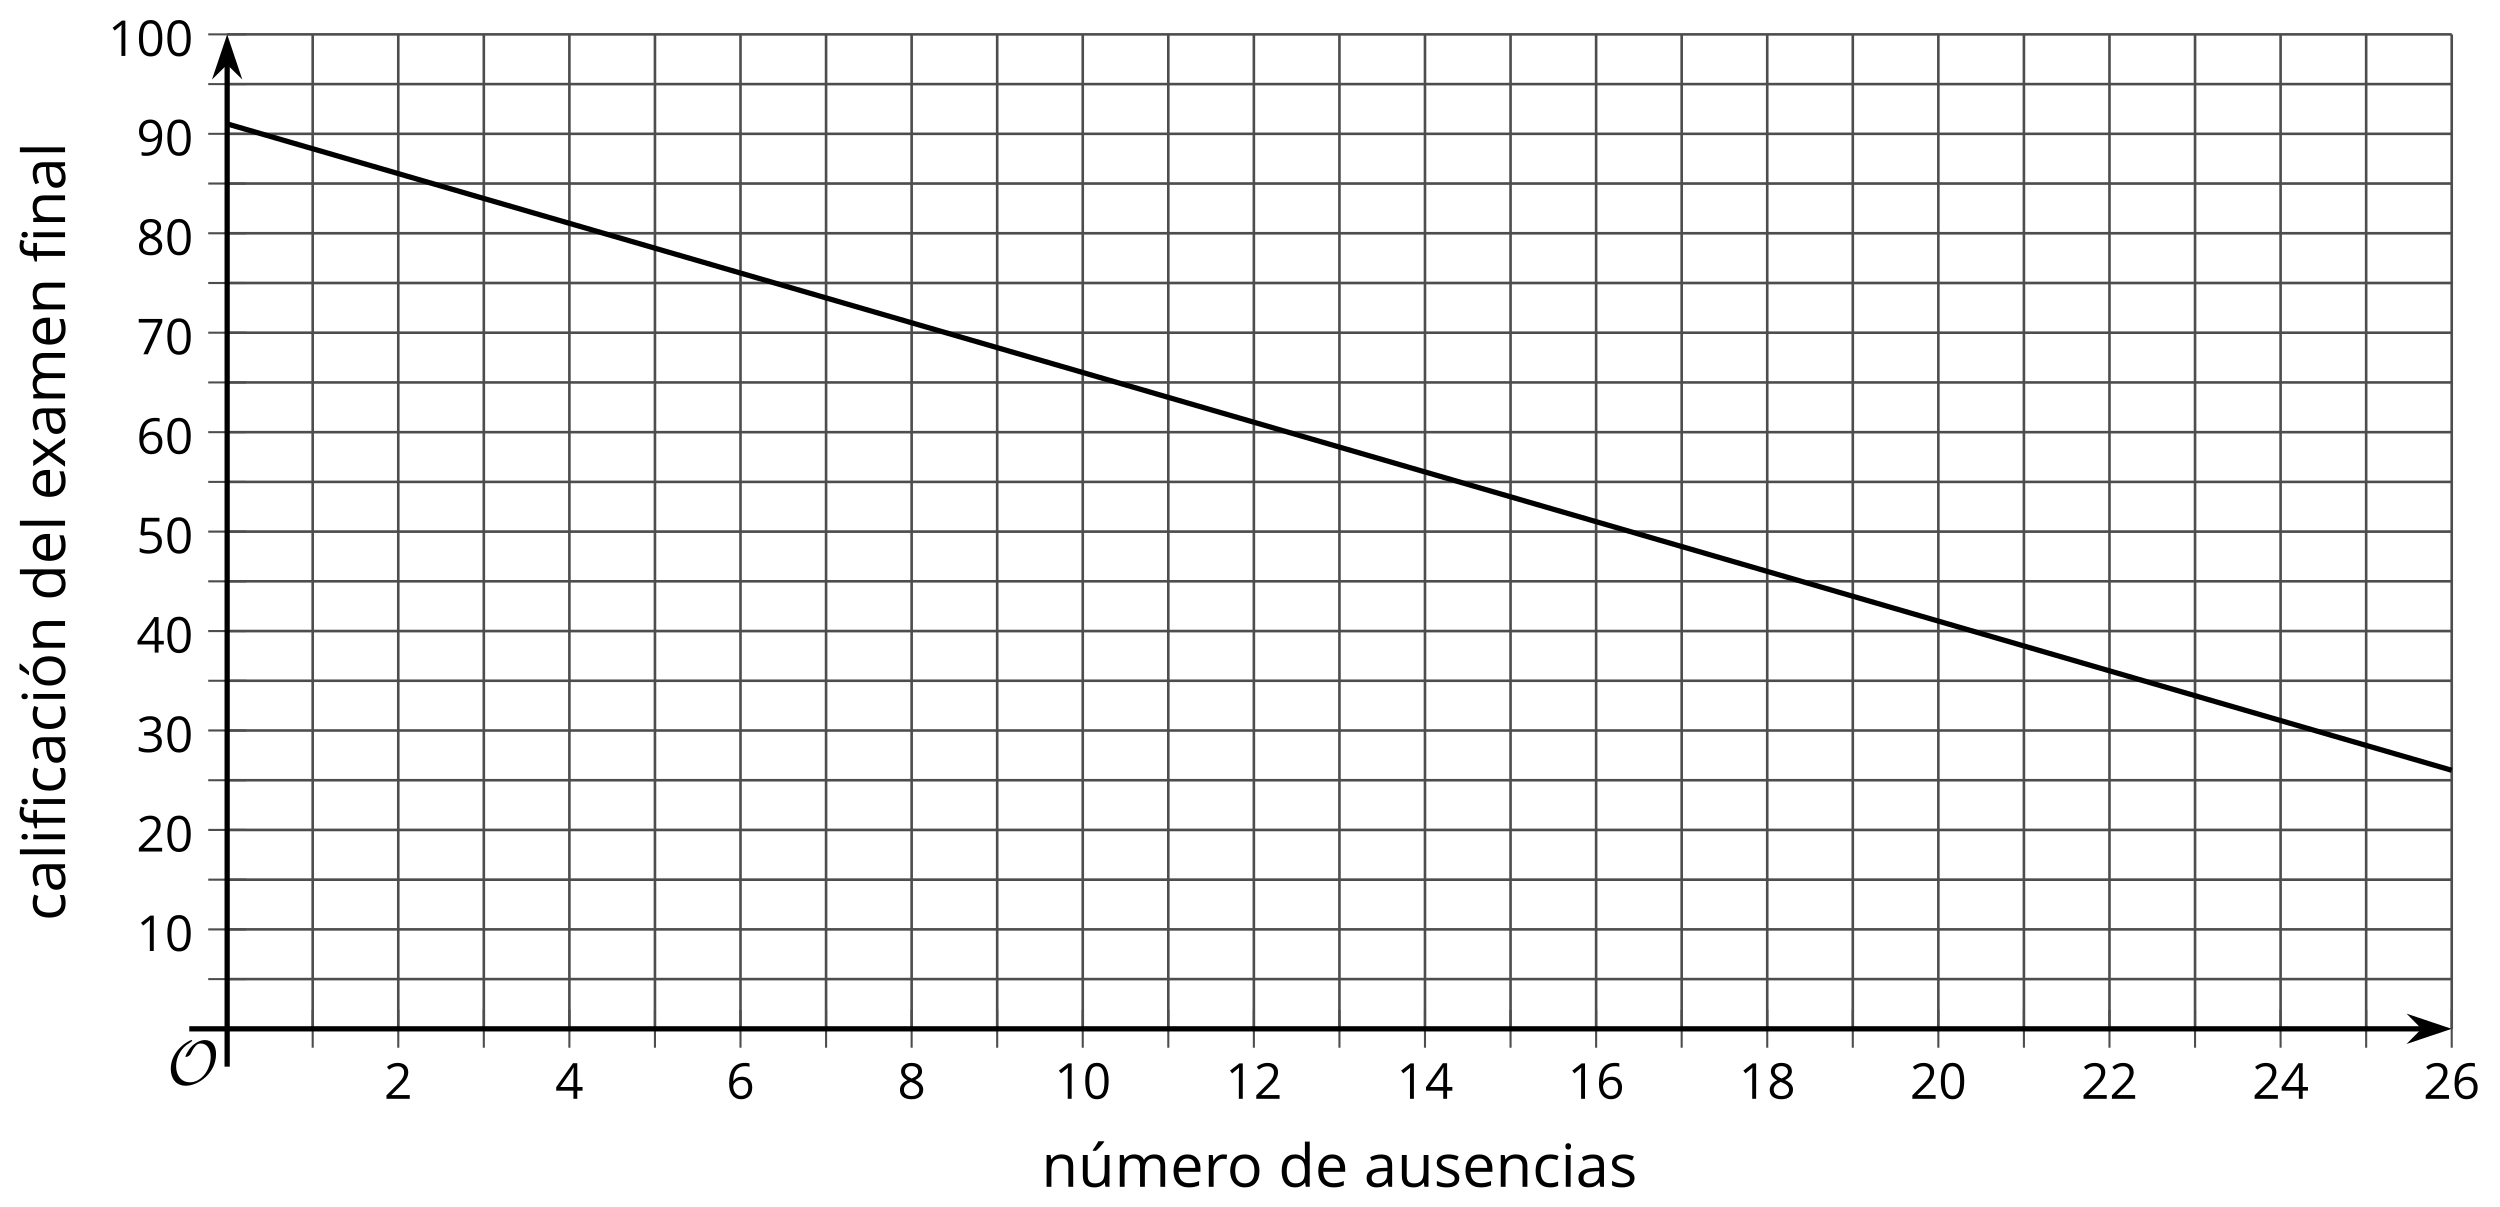 <?xml version='1.0' encoding='UTF-8'?>
<!-- This file was generated by dvisvgm 2.1.3 -->
<svg height='229.659pt' version='1.1' viewBox='-72 -72 475.566 229.659' width='475.566pt' xmlns='http://www.w3.org/2000/svg' xmlns:xlink='http://www.w3.org/1999/xlink'>
<defs>
<path d='M9.289 -5.762C9.289 -7.281 8.62 -8.428 7.161 -8.428C5.918 -8.428 4.866 -7.424 4.782 -7.352C3.826 -6.408 3.467 -5.332 3.467 -5.308C3.467 -5.236 3.527 -5.224 3.587 -5.224C3.814 -5.224 4.005 -5.344 4.184 -5.475C4.399 -5.631 4.411 -5.667 4.543 -5.942C4.651 -6.181 4.926 -6.767 5.368 -7.269C5.655 -7.592 5.894 -7.771 6.372 -7.771C7.532 -7.771 8.273 -6.814 8.273 -5.248C8.273 -2.809 6.539 -0.395 4.328 -0.395C2.63 -0.395 1.698 -1.745 1.698 -3.455C1.698 -5.081 2.534 -6.874 4.28 -7.902C4.399 -7.974 4.758 -8.189 4.758 -8.345C4.758 -8.428 4.663 -8.428 4.639 -8.428C4.22 -8.428 0.681 -6.528 0.681 -2.941C0.681 -1.267 1.554 0.263 3.539 0.263C5.87 0.263 9.289 -2.08 9.289 -5.762Z' id='g0-79'/>
<path d='M4.922 -3.375C4.922 -4.498 4.733 -5.355 4.355 -5.948C3.973 -6.542 3.421 -6.837 2.689 -6.837C1.938 -6.837 1.381 -6.552 1.018 -5.985S0.47 -4.549 0.47 -3.375C0.47 -2.238 0.658 -1.377 1.036 -0.792C1.413 -0.203 1.966 0.092 2.689 0.092C3.444 0.092 4.006 -0.193 4.374 -0.769C4.738 -1.344 4.922 -2.21 4.922 -3.375ZM1.243 -3.375C1.243 -4.355 1.358 -5.064 1.588 -5.506C1.819 -5.953 2.187 -6.174 2.689 -6.174C3.2 -6.174 3.568 -5.948 3.794 -5.497C4.024 -5.051 4.139 -4.342 4.139 -3.375S4.024 -1.699 3.794 -1.243C3.568 -0.792 3.2 -0.566 2.689 -0.566C2.187 -0.566 1.819 -0.792 1.588 -1.234C1.358 -1.685 1.243 -2.394 1.243 -3.375Z' id='g2-16'/>
<path d='M3.292 0V-6.731H2.647L0.866 -5.355L1.271 -4.83C1.92 -5.359 2.288 -5.658 2.366 -5.727S2.518 -5.866 2.583 -5.93C2.56 -5.576 2.546 -5.198 2.546 -4.797V0H3.292Z' id='g2-17'/>
<path d='M4.885 0V-0.709H1.423V-0.746L2.896 -2.187C3.554 -2.827 4.001 -3.352 4.24 -3.771S4.599 -4.609 4.599 -5.037C4.599 -5.585 4.42 -6.018 4.061 -6.344C3.702 -6.667 3.204 -6.828 2.574 -6.828C1.842 -6.828 1.169 -6.57 0.548 -6.054L0.953 -5.534C1.262 -5.778 1.538 -5.944 1.786 -6.036C2.04 -6.128 2.302 -6.174 2.583 -6.174C2.97 -6.174 3.273 -6.068 3.49 -5.856C3.706 -5.649 3.817 -5.364 3.817 -5.005C3.817 -4.751 3.775 -4.512 3.688 -4.291S3.471 -3.844 3.301 -3.61S2.772 -2.988 2.233 -2.44L0.46 -0.658V0H4.885Z' id='g2-18'/>
<path d='M4.632 -5.147C4.632 -5.668 4.452 -6.077 4.088 -6.381C3.725 -6.676 3.218 -6.828 2.564 -6.828C2.164 -6.828 1.786 -6.768 1.427 -6.639C1.064 -6.519 0.746 -6.344 0.47 -6.128L0.856 -5.612C1.192 -5.829 1.487 -5.976 1.75 -6.054S2.288 -6.174 2.583 -6.174C2.97 -6.174 3.278 -6.082 3.499 -5.893C3.729 -5.704 3.84 -5.447 3.84 -5.12C3.84 -4.71 3.688 -4.388 3.379 -4.153C3.071 -3.923 2.657 -3.808 2.132 -3.808H1.459V-3.149H2.122C3.407 -3.149 4.047 -2.739 4.047 -1.925C4.047 -1.013 3.467 -0.557 2.302 -0.557C2.007 -0.557 1.694 -0.594 1.363 -0.672C1.036 -0.746 0.723 -0.856 0.433 -0.999V-0.272C0.714 -0.138 0.999 -0.041 1.298 0.009C1.593 0.064 1.92 0.092 2.274 0.092C3.094 0.092 3.725 -0.083 4.171 -0.424C4.618 -0.769 4.839 -1.266 4.839 -1.906C4.839 -2.353 4.71 -2.716 4.448 -2.993S3.785 -3.439 3.246 -3.508V-3.545C3.688 -3.637 4.029 -3.821 4.273 -4.093C4.512 -4.365 4.632 -4.719 4.632 -5.147Z' id='g2-19'/>
<path d='M5.203 -1.547V-2.242H4.204V-6.768H3.393L0.198 -2.215V-1.547H3.471V0H4.204V-1.547H5.203ZM3.471 -2.242H0.962L3.066 -5.235C3.195 -5.428 3.333 -5.672 3.481 -5.967H3.518C3.485 -5.414 3.471 -4.917 3.471 -4.48V-2.242Z' id='g2-20'/>
<path d='M2.564 -4.111C2.215 -4.111 1.865 -4.075 1.51 -4.006L1.68 -6.027H4.374V-6.731H1.027L0.773 -3.582L1.169 -3.329C1.657 -3.416 2.049 -3.462 2.339 -3.462C3.49 -3.462 4.065 -2.993 4.065 -2.053C4.065 -1.57 3.913 -1.202 3.619 -0.948C3.315 -0.695 2.896 -0.566 2.357 -0.566C2.049 -0.566 1.731 -0.608 1.413 -0.681C1.096 -0.764 0.829 -0.87 0.612 -1.008V-0.272C1.013 -0.028 1.588 0.092 2.348 0.092C3.126 0.092 3.739 -0.106 4.18 -0.502C4.627 -0.898 4.848 -1.446 4.848 -2.141C4.848 -2.753 4.646 -3.232 4.236 -3.582C3.831 -3.936 3.273 -4.111 2.564 -4.111Z' id='g2-21'/>
<path d='M0.539 -2.878C0.539 -1.943 0.741 -1.215 1.151 -0.691C1.561 -0.17 2.113 0.092 2.808 0.092C3.458 0.092 3.978 -0.11 4.355 -0.506C4.742 -0.912 4.931 -1.459 4.931 -2.159C4.931 -2.785 4.756 -3.283 4.411 -3.646C4.061 -4.01 3.582 -4.194 2.979 -4.194C2.247 -4.194 1.713 -3.932 1.377 -3.402H1.321C1.358 -4.365 1.565 -5.074 1.948 -5.525C2.33 -5.971 2.878 -6.197 3.6 -6.197C3.904 -6.197 4.176 -6.16 4.411 -6.082V-6.74C4.213 -6.8 3.936 -6.828 3.591 -6.828C2.583 -6.828 1.823 -6.501 1.308 -5.847C0.797 -5.189 0.539 -4.199 0.539 -2.878ZM2.799 -0.557C2.509 -0.557 2.251 -0.635 2.026 -0.797C1.805 -0.958 1.63 -1.174 1.506 -1.446S1.321 -2.012 1.321 -2.33C1.321 -2.546 1.39 -2.753 1.529 -2.951C1.662 -3.149 1.846 -3.306 2.076 -3.421S2.56 -3.591 2.836 -3.591C3.283 -3.591 3.614 -3.462 3.84 -3.209S4.176 -2.606 4.176 -2.159C4.176 -1.639 4.056 -1.243 3.812 -0.967C3.573 -0.695 3.237 -0.557 2.799 -0.557Z' id='g2-22'/>
<path d='M1.312 0H2.159L4.913 -6.119V-6.731H0.433V-6.027H4.102L1.312 0Z' id='g2-23'/>
<path d='M2.689 -6.828C2.086 -6.828 1.602 -6.685 1.243 -6.39C0.879 -6.105 0.7 -5.714 0.7 -5.226C0.7 -4.88 0.792 -4.572 0.976 -4.291C1.16 -4.015 1.464 -3.757 1.888 -3.518C0.948 -3.089 0.479 -2.486 0.479 -1.717C0.479 -1.142 0.672 -0.695 1.059 -0.378C1.446 -0.064 1.998 0.092 2.716 0.092C3.393 0.092 3.927 -0.074 4.319 -0.405C4.71 -0.741 4.903 -1.188 4.903 -1.745C4.903 -2.122 4.788 -2.454 4.558 -2.744C4.328 -3.029 3.941 -3.301 3.393 -3.564C3.844 -3.789 4.171 -4.038 4.378 -4.309S4.687 -4.885 4.687 -5.216C4.687 -5.718 4.507 -6.114 4.148 -6.4S3.301 -6.828 2.689 -6.828ZM1.234 -1.699C1.234 -2.03 1.335 -2.316 1.542 -2.551C1.75 -2.79 2.081 -3.006 2.537 -3.204C3.131 -2.988 3.55 -2.762 3.789 -2.532C4.029 -2.297 4.148 -2.035 4.148 -1.736C4.148 -1.363 4.019 -1.068 3.766 -0.852S3.154 -0.529 2.698 -0.529C2.233 -0.529 1.874 -0.631 1.621 -0.838C1.363 -1.045 1.234 -1.331 1.234 -1.699ZM2.68 -6.206C3.071 -6.206 3.375 -6.114 3.6 -5.93C3.821 -5.75 3.932 -5.502 3.932 -5.193C3.932 -4.913 3.84 -4.664 3.656 -4.452C3.476 -4.24 3.163 -4.042 2.726 -3.858C2.238 -4.061 1.901 -4.263 1.722 -4.466S1.45 -4.913 1.45 -5.193C1.45 -5.502 1.561 -5.746 1.777 -5.93S2.297 -6.206 2.68 -6.206Z' id='g2-24'/>
<path d='M4.885 -3.858C4.885 -4.471 4.793 -5 4.609 -5.451C4.425 -5.898 4.162 -6.243 3.821 -6.473C3.476 -6.713 3.076 -6.828 2.62 -6.828C1.98 -6.828 1.469 -6.625 1.077 -6.22C0.681 -5.815 0.488 -5.262 0.488 -4.563C0.488 -3.923 0.663 -3.425 1.013 -3.071S1.837 -2.537 2.431 -2.537C2.781 -2.537 3.094 -2.606 3.375 -2.735C3.656 -2.873 3.877 -3.066 4.047 -3.32H4.102C4.07 -2.376 3.863 -1.68 3.49 -1.225C3.112 -0.764 2.555 -0.539 1.819 -0.539C1.506 -0.539 1.225 -0.58 0.981 -0.658V0C1.188 0.06 1.473 0.092 1.828 0.092C3.867 0.092 4.885 -1.225 4.885 -3.858ZM2.62 -6.174C2.91 -6.174 3.168 -6.096 3.398 -5.939C3.619 -5.783 3.798 -5.566 3.923 -5.295S4.111 -4.724 4.111 -4.401C4.111 -4.185 4.042 -3.983 3.909 -3.785S3.591 -3.435 3.352 -3.32C3.122 -3.204 2.864 -3.149 2.583 -3.149C2.132 -3.149 1.796 -3.278 1.575 -3.527C1.354 -3.785 1.243 -4.13 1.243 -4.572C1.243 -5.074 1.363 -5.47 1.602 -5.75S2.182 -6.174 2.62 -6.174Z' id='g2-25'/>
<path d='M3.913 0H4.48V-3.444C4.48 -4.033 4.337 -4.461 4.042 -4.728C3.757 -4.995 3.31 -5.129 2.707 -5.129C2.408 -5.129 2.113 -5.092 1.814 -5.014C1.519 -4.936 1.248 -4.83 0.999 -4.696L1.234 -4.111C1.763 -4.369 2.242 -4.498 2.661 -4.498C3.034 -4.498 3.306 -4.401 3.481 -4.217C3.646 -4.024 3.734 -3.734 3.734 -3.338V-3.025L2.878 -2.997C1.248 -2.947 0.433 -2.413 0.433 -1.395C0.433 -0.921 0.576 -0.552 0.856 -0.295C1.142 -0.037 1.533 0.092 2.035 0.092C2.408 0.092 2.721 0.037 2.974 -0.074C3.223 -0.189 3.471 -0.401 3.725 -0.718H3.762L3.913 0ZM2.187 -0.539C1.888 -0.539 1.653 -0.612 1.483 -0.755C1.317 -0.898 1.234 -1.11 1.234 -1.386C1.234 -1.74 1.367 -1.998 1.639 -2.164C1.906 -2.334 2.343 -2.426 2.951 -2.449L3.715 -2.482V-2.026C3.715 -1.556 3.582 -1.192 3.306 -0.93C3.039 -0.668 2.661 -0.539 2.187 -0.539Z' id='g2-65'/>
<path d='M2.827 0.092C3.338 0.092 3.766 0.005 4.102 -0.17V-0.847C3.66 -0.668 3.227 -0.576 2.808 -0.576C2.316 -0.576 1.948 -0.741 1.694 -1.073C1.446 -1.404 1.321 -1.878 1.321 -2.5C1.321 -3.808 1.832 -4.461 2.859 -4.461C3.011 -4.461 3.191 -4.438 3.389 -4.392C3.587 -4.351 3.771 -4.296 3.941 -4.227L4.176 -4.876C4.038 -4.945 3.849 -5.009 3.605 -5.06S3.122 -5.138 2.878 -5.138C2.127 -5.138 1.547 -4.908 1.142 -4.448C0.732 -3.987 0.529 -3.333 0.529 -2.491C0.529 -1.667 0.727 -1.031 1.133 -0.58C1.529 -0.134 2.095 0.092 2.827 0.092Z' id='g2-67'/>
<path d='M4.245 -0.677L4.346 0H4.968V-7.164H4.204V-5.111L4.222 -4.756L4.254 -4.392H4.194C3.831 -4.89 3.306 -5.138 2.62 -5.138C1.961 -5.138 1.45 -4.908 1.082 -4.448S0.529 -3.343 0.529 -2.509S0.714 -1.036 1.077 -0.585C1.446 -0.134 1.961 0.092 2.62 0.092C3.324 0.092 3.849 -0.166 4.204 -0.677H4.245ZM2.716 -0.548C2.261 -0.548 1.911 -0.714 1.676 -1.041S1.321 -1.855 1.321 -2.5C1.321 -3.135 1.441 -3.628 1.676 -3.978C1.915 -4.323 2.261 -4.498 2.707 -4.498C3.227 -4.498 3.61 -4.346 3.849 -4.042C4.084 -3.734 4.204 -3.223 4.204 -2.509V-2.348C4.204 -1.717 4.088 -1.257 3.849 -0.976C3.619 -0.691 3.237 -0.548 2.716 -0.548Z' id='g2-68'/>
<path d='M2.942 0.092C3.283 0.092 3.573 0.064 3.812 0.018C4.056 -0.037 4.309 -0.12 4.581 -0.235V-0.916C4.052 -0.691 3.513 -0.576 2.97 -0.576C2.454 -0.576 2.053 -0.727 1.768 -1.036C1.487 -1.344 1.335 -1.791 1.321 -2.385H4.797V-2.868C4.797 -3.55 4.613 -4.098 4.245 -4.512C3.877 -4.931 3.375 -5.138 2.744 -5.138C2.067 -5.138 1.533 -4.899 1.133 -4.42C0.727 -3.941 0.529 -3.297 0.529 -2.482C0.529 -1.676 0.746 -1.045 1.179 -0.589C1.607 -0.134 2.196 0.092 2.942 0.092ZM2.735 -4.498C3.135 -4.498 3.439 -4.369 3.656 -4.116C3.872 -3.858 3.978 -3.49 3.978 -3.006H1.34C1.381 -3.471 1.524 -3.84 1.768 -4.102C2.007 -4.365 2.33 -4.498 2.735 -4.498Z' id='g2-69'/>
<path d='M1.575 0V-5.046H0.81V0H1.575ZM0.746 -6.413C0.746 -6.243 0.787 -6.114 0.875 -6.031C0.962 -5.944 1.068 -5.902 1.197 -5.902C1.321 -5.902 1.427 -5.944 1.515 -6.031C1.602 -6.114 1.648 -6.243 1.648 -6.413S1.602 -6.713 1.515 -6.796S1.321 -6.92 1.197 -6.92C1.068 -6.92 0.962 -6.878 0.875 -6.796C0.787 -6.717 0.746 -6.588 0.746 -6.413Z' id='g2-73'/>
<path d='M1.575 0V-7.164H0.81V0H1.575Z' id='g2-76'/>
<path d='M7.242 0H8.006V-3.292C8.006 -3.936 7.864 -4.406 7.578 -4.696C7.297 -4.991 6.869 -5.138 6.298 -5.138C5.935 -5.138 5.608 -5.06 5.322 -4.908S4.82 -4.544 4.669 -4.282H4.632C4.388 -4.853 3.872 -5.138 3.085 -5.138C2.758 -5.138 2.468 -5.069 2.201 -4.931C1.943 -4.793 1.736 -4.599 1.593 -4.355H1.556L1.432 -5.046H0.81V0H1.575V-2.647C1.575 -3.301 1.685 -3.771 1.906 -4.061C2.132 -4.346 2.482 -4.489 2.96 -4.489C3.324 -4.489 3.596 -4.388 3.766 -4.19C3.936 -3.987 4.024 -3.683 4.024 -3.283V0H4.788V-2.818C4.788 -3.384 4.903 -3.808 5.129 -4.079S5.709 -4.489 6.183 -4.489C6.547 -4.489 6.814 -4.388 6.984 -4.19C7.155 -3.987 7.242 -3.683 7.242 -3.283V0Z' id='g2-77'/>
<path d='M4.263 0H5.028V-3.292C5.028 -3.936 4.876 -4.406 4.567 -4.696C4.259 -4.991 3.803 -5.138 3.195 -5.138C2.85 -5.138 2.532 -5.069 2.251 -4.936C1.971 -4.797 1.75 -4.604 1.593 -4.355H1.556L1.432 -5.046H0.81V0H1.575V-2.647C1.575 -3.306 1.699 -3.775 1.943 -4.061S2.574 -4.489 3.103 -4.489C3.504 -4.489 3.794 -4.388 3.983 -4.185S4.263 -3.674 4.263 -3.264V0Z' id='g2-78'/>
<path d='M5.166 -2.528C5.166 -3.329 4.959 -3.964 4.54 -4.434C4.125 -4.903 3.564 -5.138 2.859 -5.138C2.127 -5.138 1.556 -4.908 1.146 -4.448C0.737 -3.992 0.529 -3.352 0.529 -2.528C0.529 -1.998 0.626 -1.533 0.815 -1.137S1.275 -0.437 1.625 -0.226S2.376 0.092 2.827 0.092C3.559 0.092 4.13 -0.138 4.544 -0.599C4.959 -1.064 5.166 -1.704 5.166 -2.528ZM1.321 -2.528C1.321 -3.177 1.45 -3.669 1.704 -3.996S2.334 -4.489 2.836 -4.489C3.343 -4.489 3.725 -4.323 3.987 -3.987C4.245 -3.656 4.374 -3.168 4.374 -2.528C4.374 -1.878 4.245 -1.39 3.987 -1.05C3.725 -0.718 3.347 -0.548 2.845 -0.548S1.966 -0.718 1.708 -1.054S1.321 -1.883 1.321 -2.528Z' id='g2-79'/>
<path d='M3.112 -5.138C2.795 -5.138 2.505 -5.051 2.242 -4.871S1.754 -4.438 1.565 -4.111H1.529L1.441 -5.046H0.81V0H1.575V-2.707C1.575 -3.2 1.722 -3.614 2.007 -3.946C2.302 -4.277 2.647 -4.443 3.057 -4.443C3.218 -4.443 3.402 -4.42 3.61 -4.374L3.715 -5.083C3.536 -5.12 3.338 -5.138 3.112 -5.138Z' id='g2-82'/>
<path d='M4.065 -1.377C4.065 -1.713 3.959 -1.989 3.748 -2.21C3.541 -2.431 3.135 -2.652 2.537 -2.868C2.099 -3.029 1.805 -3.154 1.653 -3.241S1.39 -3.416 1.317 -3.513C1.252 -3.61 1.215 -3.725 1.215 -3.858C1.215 -4.056 1.308 -4.213 1.492 -4.328S1.948 -4.498 2.311 -4.498C2.721 -4.498 3.181 -4.392 3.688 -4.185L3.959 -4.807C3.439 -5.028 2.91 -5.138 2.366 -5.138C1.782 -5.138 1.326 -5.018 0.99 -4.779C0.654 -4.544 0.488 -4.217 0.488 -3.808C0.488 -3.577 0.534 -3.379 0.635 -3.214C0.727 -3.048 0.875 -2.901 1.077 -2.772C1.271 -2.638 1.607 -2.486 2.076 -2.311C2.569 -2.122 2.901 -1.957 3.076 -1.814C3.241 -1.676 3.329 -1.51 3.329 -1.312C3.329 -1.05 3.223 -0.856 3.006 -0.727C2.79 -0.603 2.486 -0.539 2.086 -0.539C1.828 -0.539 1.561 -0.576 1.28 -0.645C1.004 -0.714 0.746 -0.81 0.502 -0.935V-0.226C0.875 -0.014 1.4 0.092 2.067 0.092C2.698 0.092 3.191 -0.037 3.541 -0.29S4.065 -0.907 4.065 -1.377Z' id='g2-83'/>
<path d='M1.529 -5.046H0.755V-1.745C0.755 -1.105 0.907 -0.635 1.215 -0.345C1.519 -0.055 1.98 0.092 2.592 0.092C2.947 0.092 3.264 0.028 3.545 -0.106C3.821 -0.239 4.038 -0.428 4.194 -0.677H4.236L4.346 0H4.977V-5.046H4.213V-2.394C4.213 -1.74 4.088 -1.271 3.849 -0.981C3.6 -0.691 3.218 -0.548 2.689 -0.548C2.288 -0.548 1.998 -0.649 1.809 -0.852S1.529 -1.363 1.529 -1.773V-5.046Z' id='g2-85'/>
<path d='M2.026 -2.583L0.18 0H1.045L2.472 -2.044L3.886 0H4.751L2.905 -2.583L4.659 -5.046H3.798L2.472 -3.112L1.142 -5.046H0.272L2.026 -2.583Z' id='g2-88'/>
<path d='M5.166 -2.528C5.166 -3.329 4.959 -3.964 4.54 -4.434C4.125 -4.903 3.564 -5.138 2.859 -5.138C2.127 -5.138 1.556 -4.908 1.146 -4.448C0.737 -3.992 0.529 -3.352 0.529 -2.528C0.529 -1.998 0.626 -1.533 0.815 -1.137S1.275 -0.437 1.625 -0.226S2.376 0.092 2.827 0.092C3.559 0.092 4.13 -0.138 4.544 -0.599C4.959 -1.064 5.166 -1.704 5.166 -2.528ZM1.321 -2.528C1.321 -3.177 1.45 -3.669 1.704 -3.996S2.334 -4.489 2.836 -4.489C3.343 -4.489 3.725 -4.323 3.987 -3.987C4.245 -3.656 4.374 -3.168 4.374 -2.528C4.374 -1.878 4.245 -1.39 3.987 -1.05C3.725 -0.718 3.347 -0.548 2.845 -0.548S1.966 -0.718 1.708 -1.054S1.321 -1.883 1.321 -2.528ZM2.205 -5.829V-5.714H2.716C2.914 -5.875 3.145 -6.1 3.412 -6.39S3.881 -6.929 4.015 -7.127V-7.224H3.085C2.988 -7.026 2.855 -6.791 2.68 -6.519C2.514 -6.248 2.353 -6.018 2.205 -5.829Z' id='g2-178'/>
<path d='M1.529 -5.046H0.755V-1.745C0.755 -1.105 0.907 -0.635 1.215 -0.345C1.519 -0.055 1.98 0.092 2.592 0.092C2.947 0.092 3.264 0.028 3.545 -0.106C3.821 -0.239 4.038 -0.428 4.194 -0.677H4.236L4.346 0H4.977V-5.046H4.213V-2.394C4.213 -1.74 4.088 -1.271 3.849 -0.981C3.6 -0.691 3.218 -0.548 2.689 -0.548C2.288 -0.548 1.998 -0.649 1.809 -0.852S1.529 -1.363 1.529 -1.773V-5.046ZM2.33 -5.829V-5.714H2.841C3.039 -5.875 3.269 -6.1 3.536 -6.39S4.006 -6.929 4.139 -7.127V-7.224H3.209C3.112 -7.026 2.979 -6.791 2.804 -6.519C2.638 -6.248 2.477 -6.018 2.33 -5.829Z' id='g2-185'/>
<use id='g9-49' transform='scale(1.2)' xlink:href='#g4-49'/>
<path d='M3.085 -4.452V-5.046H1.8V-5.373C1.8 -5.797 1.869 -6.105 2.007 -6.298C2.145 -6.487 2.357 -6.584 2.647 -6.584C2.855 -6.584 3.108 -6.538 3.402 -6.441L3.6 -7.053C3.241 -7.159 2.928 -7.215 2.661 -7.215C1.579 -7.215 1.036 -6.593 1.036 -5.355V-5.074L0.134 -4.797V-4.452H1.036V0H1.8V-4.452H3.085ZM4.77 0V-5.046H4.006V0H4.77ZM3.941 -6.413C3.941 -6.243 3.983 -6.114 4.07 -6.031C4.157 -5.944 4.263 -5.902 4.392 -5.902C4.517 -5.902 4.622 -5.944 4.71 -6.031C4.797 -6.114 4.843 -6.243 4.843 -6.413S4.797 -6.713 4.71 -6.796S4.517 -6.92 4.392 -6.92C4.263 -6.92 4.157 -6.878 4.07 -6.796C3.983 -6.717 3.941 -6.588 3.941 -6.413Z' id='g4-49'/>
<use id='g7-65' transform='scale(1.2)' xlink:href='#g2-65'/>
<use id='g7-67' transform='scale(1.2)' xlink:href='#g2-67'/>
<use id='g7-68' transform='scale(1.2)' xlink:href='#g2-68'/>
<use id='g7-69' transform='scale(1.2)' xlink:href='#g2-69'/>
<use id='g7-73' transform='scale(1.2)' xlink:href='#g2-73'/>
<use id='g7-76' transform='scale(1.2)' xlink:href='#g2-76'/>
<use id='g7-77' transform='scale(1.2)' xlink:href='#g2-77'/>
<use id='g7-78' transform='scale(1.2)' xlink:href='#g2-78'/>
<use id='g7-79' transform='scale(1.2)' xlink:href='#g2-79'/>
<use id='g7-82' transform='scale(1.2)' xlink:href='#g2-82'/>
<use id='g7-83' transform='scale(1.2)' xlink:href='#g2-83'/>
<use id='g7-85' transform='scale(1.2)' xlink:href='#g2-85'/>
<use id='g7-88' transform='scale(1.2)' xlink:href='#g2-88'/>
<use id='g7-178' transform='scale(1.2)' xlink:href='#g2-178'/>
<use id='g7-185' transform='scale(1.2)' xlink:href='#g2-185'/>
</defs>
<g id='page1'>
<path d='M-12.516 123.711V-65.461M20.035 123.711V-65.461M52.59 123.711V-65.461M85.141 123.711V-65.461M117.691 123.711V-65.461M150.242 123.711V-65.461M182.796 123.711V-65.461M215.347 123.711V-65.461M247.899 123.711V-65.461M280.45 123.711V-65.461M313.003 123.711V-65.461M345.555 123.711V-65.461M378.106 123.711V-65.461' fill='none' stroke='#4d4d4d' stroke-linejoin='bevel' stroke-miterlimit='10.037' stroke-width='0.5'/>
<path d='M3.762 123.711V-65.461M36.312 123.711V-65.461M68.863 123.711V-65.461M101.417 123.711V-65.461M133.968 123.711V-65.461M166.519 123.711V-65.461M199.07 123.711V-65.461M231.625 123.711V-65.461M264.175 123.711V-65.461M296.726 123.711V-65.461M329.277 123.711V-65.461M361.829 123.711V-65.461M394.382 123.711V-65.461' fill='none' stroke='#4d4d4d' stroke-linejoin='bevel' stroke-miterlimit='10.037' stroke-width='0.5'/>
<path d='M-28.789 114.25H394.382M-28.789 95.336H394.382M-28.789 76.418H394.382M-28.789 57.5H394.382M-28.789 38.582H394.382M-28.789 19.668H394.382M-28.789 0.75H394.382M-28.789 -18.168H394.382M-28.789 -37.086H394.382M-28.789 -56H394.382' fill='none' stroke='#4d4d4d' stroke-linejoin='bevel' stroke-miterlimit='10.037' stroke-width='0.5'/>
<path d='M-28.789 104.793H394.382M-28.789 85.875H394.382M-28.789 66.957H394.382M-28.789 48.043H394.382M-28.789 29.125H394.382M-28.789 10.207H394.382M-28.789 -8.711H394.382M-28.789 -27.625H394.382M-28.789 -46.543H394.382M-28.789 -65.461H394.382' fill='none' stroke='#4d4d4d' stroke-linejoin='bevel' stroke-miterlimit='10.037' stroke-width='0.5'/>
<path d='M-12.516 127.312V120.109M20.035 127.312V120.109M52.59 127.312V120.109M85.141 127.312V120.109M117.691 127.312V120.109M150.242 127.312V120.109M182.796 127.312V120.109M215.347 127.312V120.109M247.899 127.312V120.109M280.45 127.312V120.109M313.003 127.312V120.109M345.555 127.312V120.109M378.106 127.312V120.109' fill='none' stroke='#4d4d4d' stroke-linejoin='bevel' stroke-miterlimit='10.037' stroke-width='0.4'/>
<path d='M3.762 127.312V120.109M36.312 127.312V120.109M68.863 127.312V120.109M101.417 127.312V120.109M133.968 127.312V120.109M166.519 127.312V120.109M199.07 127.312V120.109M231.625 127.312V120.109M264.175 127.312V120.109M296.726 127.312V120.109M329.277 127.312V120.109M361.829 127.312V120.109M394.382 127.312V120.109' fill='none' stroke='#4d4d4d' stroke-linejoin='bevel' stroke-miterlimit='10.037' stroke-width='0.4'/>
<path d='M-32.391 114.25H-25.191M-32.391 95.336H-25.191M-32.391 76.418H-25.191M-32.391 57.5H-25.191M-32.391 38.582H-25.191M-32.391 19.668H-25.191M-32.391 0.75H-25.191M-32.391 -18.168H-25.191M-32.391 -37.086H-25.191M-32.391 -56H-25.191' fill='none' stroke='#4d4d4d' stroke-linejoin='bevel' stroke-miterlimit='10.037' stroke-width='0.4'/>
<path d='M-32.391 104.793H-25.191M-32.391 85.875H-25.191M-32.391 66.957H-25.191M-32.391 48.043H-25.191M-32.391 29.125H-25.191M-32.391 10.207H-25.191M-32.391 -8.711H-25.191M-32.391 -27.625H-25.191M-32.391 -46.543H-25.191M-32.391 -65.461H-25.191' fill='none' stroke='#4d4d4d' stroke-linejoin='bevel' stroke-miterlimit='10.037' stroke-width='0.4'/>
<path d='M-28.789 123.711H389.089' fill='none' stroke='#000000' stroke-linejoin='bevel' stroke-miterlimit='10.037' stroke-width='1'/>
<path d='M392.804 123.711L387.617 121.965L389.336 123.711L387.617 125.453Z'/>
<path d='M392.804 123.711L387.617 121.965L389.336 123.711L387.617 125.453Z' fill='none' stroke='#000000' stroke-miterlimit='10.037' stroke-width='1'/>
<path d='M-28.789 123.711V-60.168' fill='none' stroke='#000000' stroke-linejoin='bevel' stroke-miterlimit='10.037' stroke-width='1'/>
<path d='M-28.789 -63.887L-30.535 -58.695L-28.789 -60.414L-27.047 -58.695Z'/>
<path d='M-28.789 -63.887L-30.535 -58.695L-28.789 -60.414L-27.047 -58.695Z' fill='none' stroke='#000000' stroke-miterlimit='10.037' stroke-width='1'/>
<g transform='matrix(1 0 0 1 -13.361 47.255)'>
<use x='14.42' xlink:href='#g2-18' y='89.76'/>
</g>
<g transform='matrix(1 0 0 1 19.191 47.255)'>
<use x='14.42' xlink:href='#g2-20' y='89.76'/>
</g>
<g transform='matrix(1 0 0 1 51.742 47.255)'>
<use x='14.42' xlink:href='#g2-22' y='89.76'/>
</g>
<g transform='matrix(1 0 0 1 84.294 47.255)'>
<use x='14.42' xlink:href='#g2-24' y='89.76'/>
</g>
<g transform='matrix(1 0 0 1 114.144 47.255)'>
<use x='14.42' xlink:href='#g2-17' y='89.76'/>
<use x='19.824' xlink:href='#g2-16' y='89.76'/>
</g>
<g transform='matrix(1 0 0 1 146.695 47.255)'>
<use x='14.42' xlink:href='#g2-17' y='89.76'/>
<use x='19.824' xlink:href='#g2-18' y='89.76'/>
</g>
<g transform='matrix(1 0 0 1 179.247 47.255)'>
<use x='14.42' xlink:href='#g2-17' y='89.76'/>
<use x='19.824' xlink:href='#g2-20' y='89.76'/>
</g>
<g transform='matrix(1 0 0 1 211.799 47.255)'>
<use x='14.42' xlink:href='#g2-17' y='89.76'/>
<use x='19.824' xlink:href='#g2-22' y='89.76'/>
</g>
<g transform='matrix(1 0 0 1 244.35 47.255)'>
<use x='14.42' xlink:href='#g2-17' y='89.76'/>
<use x='19.824' xlink:href='#g2-24' y='89.76'/>
</g>
<g transform='matrix(1 0 0 1 276.902 47.255)'>
<use x='14.42' xlink:href='#g2-18' y='89.76'/>
<use x='19.824' xlink:href='#g2-16' y='89.76'/>
</g>
<g transform='matrix(1 0 0 1 309.454 47.255)'>
<use x='14.42' xlink:href='#g2-18' y='89.76'/>
<use x='19.824' xlink:href='#g2-18' y='89.76'/>
</g>
<g transform='matrix(1 0 0 1 342.006 47.255)'>
<use x='14.42' xlink:href='#g2-18' y='89.76'/>
<use x='19.824' xlink:href='#g2-20' y='89.76'/>
</g>
<g transform='matrix(1 0 0 1 374.557 47.255)'>
<use x='14.42' xlink:href='#g2-18' y='89.76'/>
<use x='19.824' xlink:href='#g2-22' y='89.76'/>
</g>
<g transform='matrix(1 0 0 1 -60.463 19.139)'>
<use x='14.42' xlink:href='#g2-17' y='89.76'/>
<use x='19.824' xlink:href='#g2-16' y='89.76'/>
</g>
<g transform='matrix(1 0 0 1 -60.463 0.221)'>
<use x='14.42' xlink:href='#g2-18' y='89.76'/>
<use x='19.824' xlink:href='#g2-16' y='89.76'/>
</g>
<g transform='matrix(1 0 0 1 -60.463 -18.696)'>
<use x='14.42' xlink:href='#g2-19' y='89.76'/>
<use x='19.824' xlink:href='#g2-16' y='89.76'/>
</g>
<g transform='matrix(1 0 0 1 -60.463 -37.613)'>
<use x='14.42' xlink:href='#g2-20' y='89.76'/>
<use x='19.824' xlink:href='#g2-16' y='89.76'/>
</g>
<g transform='matrix(1 0 0 1 -60.463 -56.53)'>
<use x='14.42' xlink:href='#g2-21' y='89.76'/>
<use x='19.824' xlink:href='#g2-16' y='89.76'/>
</g>
<g transform='matrix(1 0 0 1 -60.463 -75.447)'>
<use x='14.42' xlink:href='#g2-22' y='89.76'/>
<use x='19.824' xlink:href='#g2-16' y='89.76'/>
</g>
<g transform='matrix(1 0 0 1 -60.463 -94.364)'>
<use x='14.42' xlink:href='#g2-23' y='89.76'/>
<use x='19.824' xlink:href='#g2-16' y='89.76'/>
</g>
<g transform='matrix(1 0 0 1 -60.463 -113.281)'>
<use x='14.42' xlink:href='#g2-24' y='89.76'/>
<use x='19.824' xlink:href='#g2-16' y='89.76'/>
</g>
<g transform='matrix(1 0 0 1 -60.463 -132.198)'>
<use x='14.42' xlink:href='#g2-25' y='89.76'/>
<use x='19.824' xlink:href='#g2-16' y='89.76'/>
</g>
<g transform='matrix(1 0 0 1 -65.868 -151.115)'>
<use x='14.42' xlink:href='#g2-17' y='89.76'/>
<use x='19.824' xlink:href='#g2-16' y='89.76'/>
<use x='25.229' xlink:href='#g2-16' y='89.76'/>
</g>
<path d='M-28.789 -48.434L-26.664 -47.816L-24.539 -47.199L-22.41 -46.582L-20.285 -45.965L-18.156 -45.344L-16.031 -44.727L-13.906 -44.109L-11.777 -43.492L-9.652 -42.875L-7.527 -42.258L-5.398 -41.637L-3.273 -41.02L-1.145 -40.402L0.981 -39.785L3.106 -39.168L5.234 -38.547L7.359 -37.93L9.484 -37.312L11.613 -36.695L13.738 -36.078L15.867 -35.461L17.992 -34.84L20.117 -34.223L22.246 -33.605L24.371 -32.988L26.5 -32.371L28.625 -31.75L30.75 -31.133L32.879 -30.516L35.004 -29.898L37.129 -29.281L39.258 -28.664L41.383 -28.043L43.512 -27.426L45.637 -26.809L47.762 -26.191L49.891 -25.574L52.016 -24.957L54.141 -24.336L56.27 -23.719L58.395 -23.102L60.523 -22.484L62.648 -21.867L64.773 -21.246L66.902 -20.629L69.027 -20.012L71.156 -19.395L73.281 -18.777L75.406 -18.16L77.535 -17.539L79.66 -16.922L81.785 -16.305L83.915 -15.687L86.04 -15.07L88.168 -14.449L90.293 -13.832L92.418 -13.215L94.546 -12.598L96.671 -11.98L98.8 -11.363L100.925 -10.742L103.05 -10.125L105.179 -9.508L107.304 -8.891L109.429 -8.273L111.558 -7.652L113.683 -7.035L115.812 -6.418L117.938 -5.801L120.062 -5.184L122.191 -4.566L124.316 -3.945L126.441 -3.328L128.57 -2.711L130.695 -2.094L132.825 -1.477L134.95 -0.855L137.075 -0.238L139.203 0.379L141.328 0.996L143.457 1.613L145.582 2.23L147.707 2.852L149.835 3.469L151.96 4.086L154.085 4.703L156.214 5.32L158.339 5.941L160.468 6.559L162.593 7.176L164.718 7.793L166.847 8.41L168.972 9.027L171.097 9.648L173.226 10.266L175.351 10.883L177.48 11.5L179.605 12.117L181.73 12.738L183.859 13.355L185.984 13.973L188.109 14.59L190.238 15.207L192.363 15.824L194.492 16.445L196.617 17.063L198.742 17.68L200.871 18.297L202.996 18.914L205.124 19.531L207.249 20.152L209.374 20.77L211.504 21.387L213.629 22.004L215.754 22.621L217.882 23.242L220.007 23.859L222.136 24.477L224.261 25.094L226.386 25.711L228.515 26.328L230.64 26.949L232.769 27.566L234.894 28.184L237.019 28.801L239.149 29.418L241.274 30.039L243.399 30.656L245.527 31.273L247.652 31.891L249.781 32.508L251.906 33.125L254.031 33.746L256.161 34.363L258.286 34.98L260.414 35.598L262.539 36.215L264.664 36.836L266.793 37.453L268.918 38.07L271.043 38.688L273.171 39.305L275.296 39.922L277.421 40.543L279.55 41.16L281.675 41.777L283.805 42.395L285.93 43.012L288.055 43.633L290.183 44.25L292.308 44.867L294.438 45.484L296.562 46.102L298.688 46.719L300.817 47.34L302.942 47.957L305.067 48.574L307.195 49.191L309.32 49.809L311.45 50.426L313.575 51.047L315.7 51.664L317.829 52.281L319.954 52.898L322.082 53.516L324.207 54.137L326.332 54.754L328.46 55.371L330.585 55.988L332.71 56.605L334.839 57.227L336.964 57.844L339.094 58.461L341.219 59.078L343.344 59.695L345.472 60.312L347.597 60.934L349.726 61.551L351.851 62.168L353.976 62.785L356.106 63.402L358.231 64.019L360.356 64.641L362.484 65.258L364.609 65.875L366.738 66.492L368.863 67.109L370.988 67.731L373.118 68.348L375.243 68.965L377.368 69.582L379.496 70.199L381.621 70.816L383.75 71.438L385.875 72.055L388 72.672L390.128 73.289L392.253 73.906L394.378 74.527' fill='none' stroke='#000000' stroke-linejoin='bevel' stroke-miterlimit='10.037' stroke-width='1'/>
<g transform='matrix(1 0 0 1 -54.615 44.514)'>
<use x='14.42' xlink:href='#g0-79' y='89.76'/>
</g>
<path d='M-28.789 130.91V123.711' fill='none' stroke='#000000' stroke-linejoin='bevel' stroke-miterlimit='10.037' stroke-width='1'/>
<path d='M-35.992 123.711H-28.789' fill='none' stroke='#000000' stroke-linejoin='bevel' stroke-miterlimit='10.037' stroke-width='1'/>
<g transform='matrix(1 0 0 1 111.696 64.005)'>
<use x='14.42' xlink:href='#g7-78' y='89.76'/>
<use x='21.382' xlink:href='#g7-185' y='89.76'/>
<use x='28.344' xlink:href='#g7-77' y='89.76'/>
<use x='38.907' xlink:href='#g7-69' y='89.76'/>
<use x='45.278' xlink:href='#g7-82' y='89.76'/>
<use x='49.685' xlink:href='#g7-79' y='89.76'/>
<use x='59.486' xlink:href='#g7-68' y='89.76'/>
<use x='66.437' xlink:href='#g7-69' y='89.76'/>
<use x='75.75' xlink:href='#g7-65' y='89.76'/>
<use x='82.065' xlink:href='#g7-85' y='89.76'/>
<use x='89.027' xlink:href='#g7-83' y='89.76'/>
<use x='94.444' xlink:href='#g7-69' y='89.76'/>
<use x='100.816' xlink:href='#g7-78' y='89.76'/>
<use x='107.778' xlink:href='#g7-67' y='89.76'/>
<use x='113.184' xlink:href='#g7-73' y='89.76'/>
<use x='116.046' xlink:href='#g7-65' y='89.76'/>
<use x='122.361' xlink:href='#g7-83' y='89.76'/>
</g>
<g transform='matrix(0 -1 1 0 -149.384 117.607)'>
<use x='14.42' xlink:href='#g7-67' y='89.76'/>
<use x='19.826' xlink:href='#g7-65' y='89.76'/>
<use x='26.141' xlink:href='#g7-76' y='89.76'/>
<use x='29.003' xlink:href='#g7-73' y='89.76'/>
<use x='31.865' xlink:href='#g9-49' y='89.76'/>
<use x='38.577' xlink:href='#g7-67' y='89.76'/>
<use x='43.983' xlink:href='#g7-65' y='89.76'/>
<use x='50.298' xlink:href='#g7-67' y='89.76'/>
<use x='55.704' xlink:href='#g7-73' y='89.76'/>
<use x='58.566' xlink:href='#g7-178' y='89.76'/>
<use x='65.426' xlink:href='#g7-78' y='89.76'/>
<use x='75.33' xlink:href='#g7-68' y='89.76'/>
<use x='82.28' xlink:href='#g7-69' y='89.76'/>
<use x='88.652' xlink:href='#g7-76' y='89.76'/>
<use x='94.456' xlink:href='#g7-69' y='89.76'/>
<use x='100.6' xlink:href='#g7-88' y='89.76'/>
<use x='106.54' xlink:href='#g7-65' y='89.76'/>
<use x='112.854' xlink:href='#g7-77' y='89.76'/>
<use x='123.417' xlink:href='#g7-69' y='89.76'/>
<use x='129.788' xlink:href='#g7-78' y='89.76'/>
<use x='139.692' xlink:href='#g9-49' y='89.76'/>
<use x='146.404' xlink:href='#g7-78' y='89.76'/>
<use x='153.366' xlink:href='#g7-65' y='89.76'/>
<use x='159.681' xlink:href='#g7-76' y='89.76'/>
</g>
</g>
</svg>